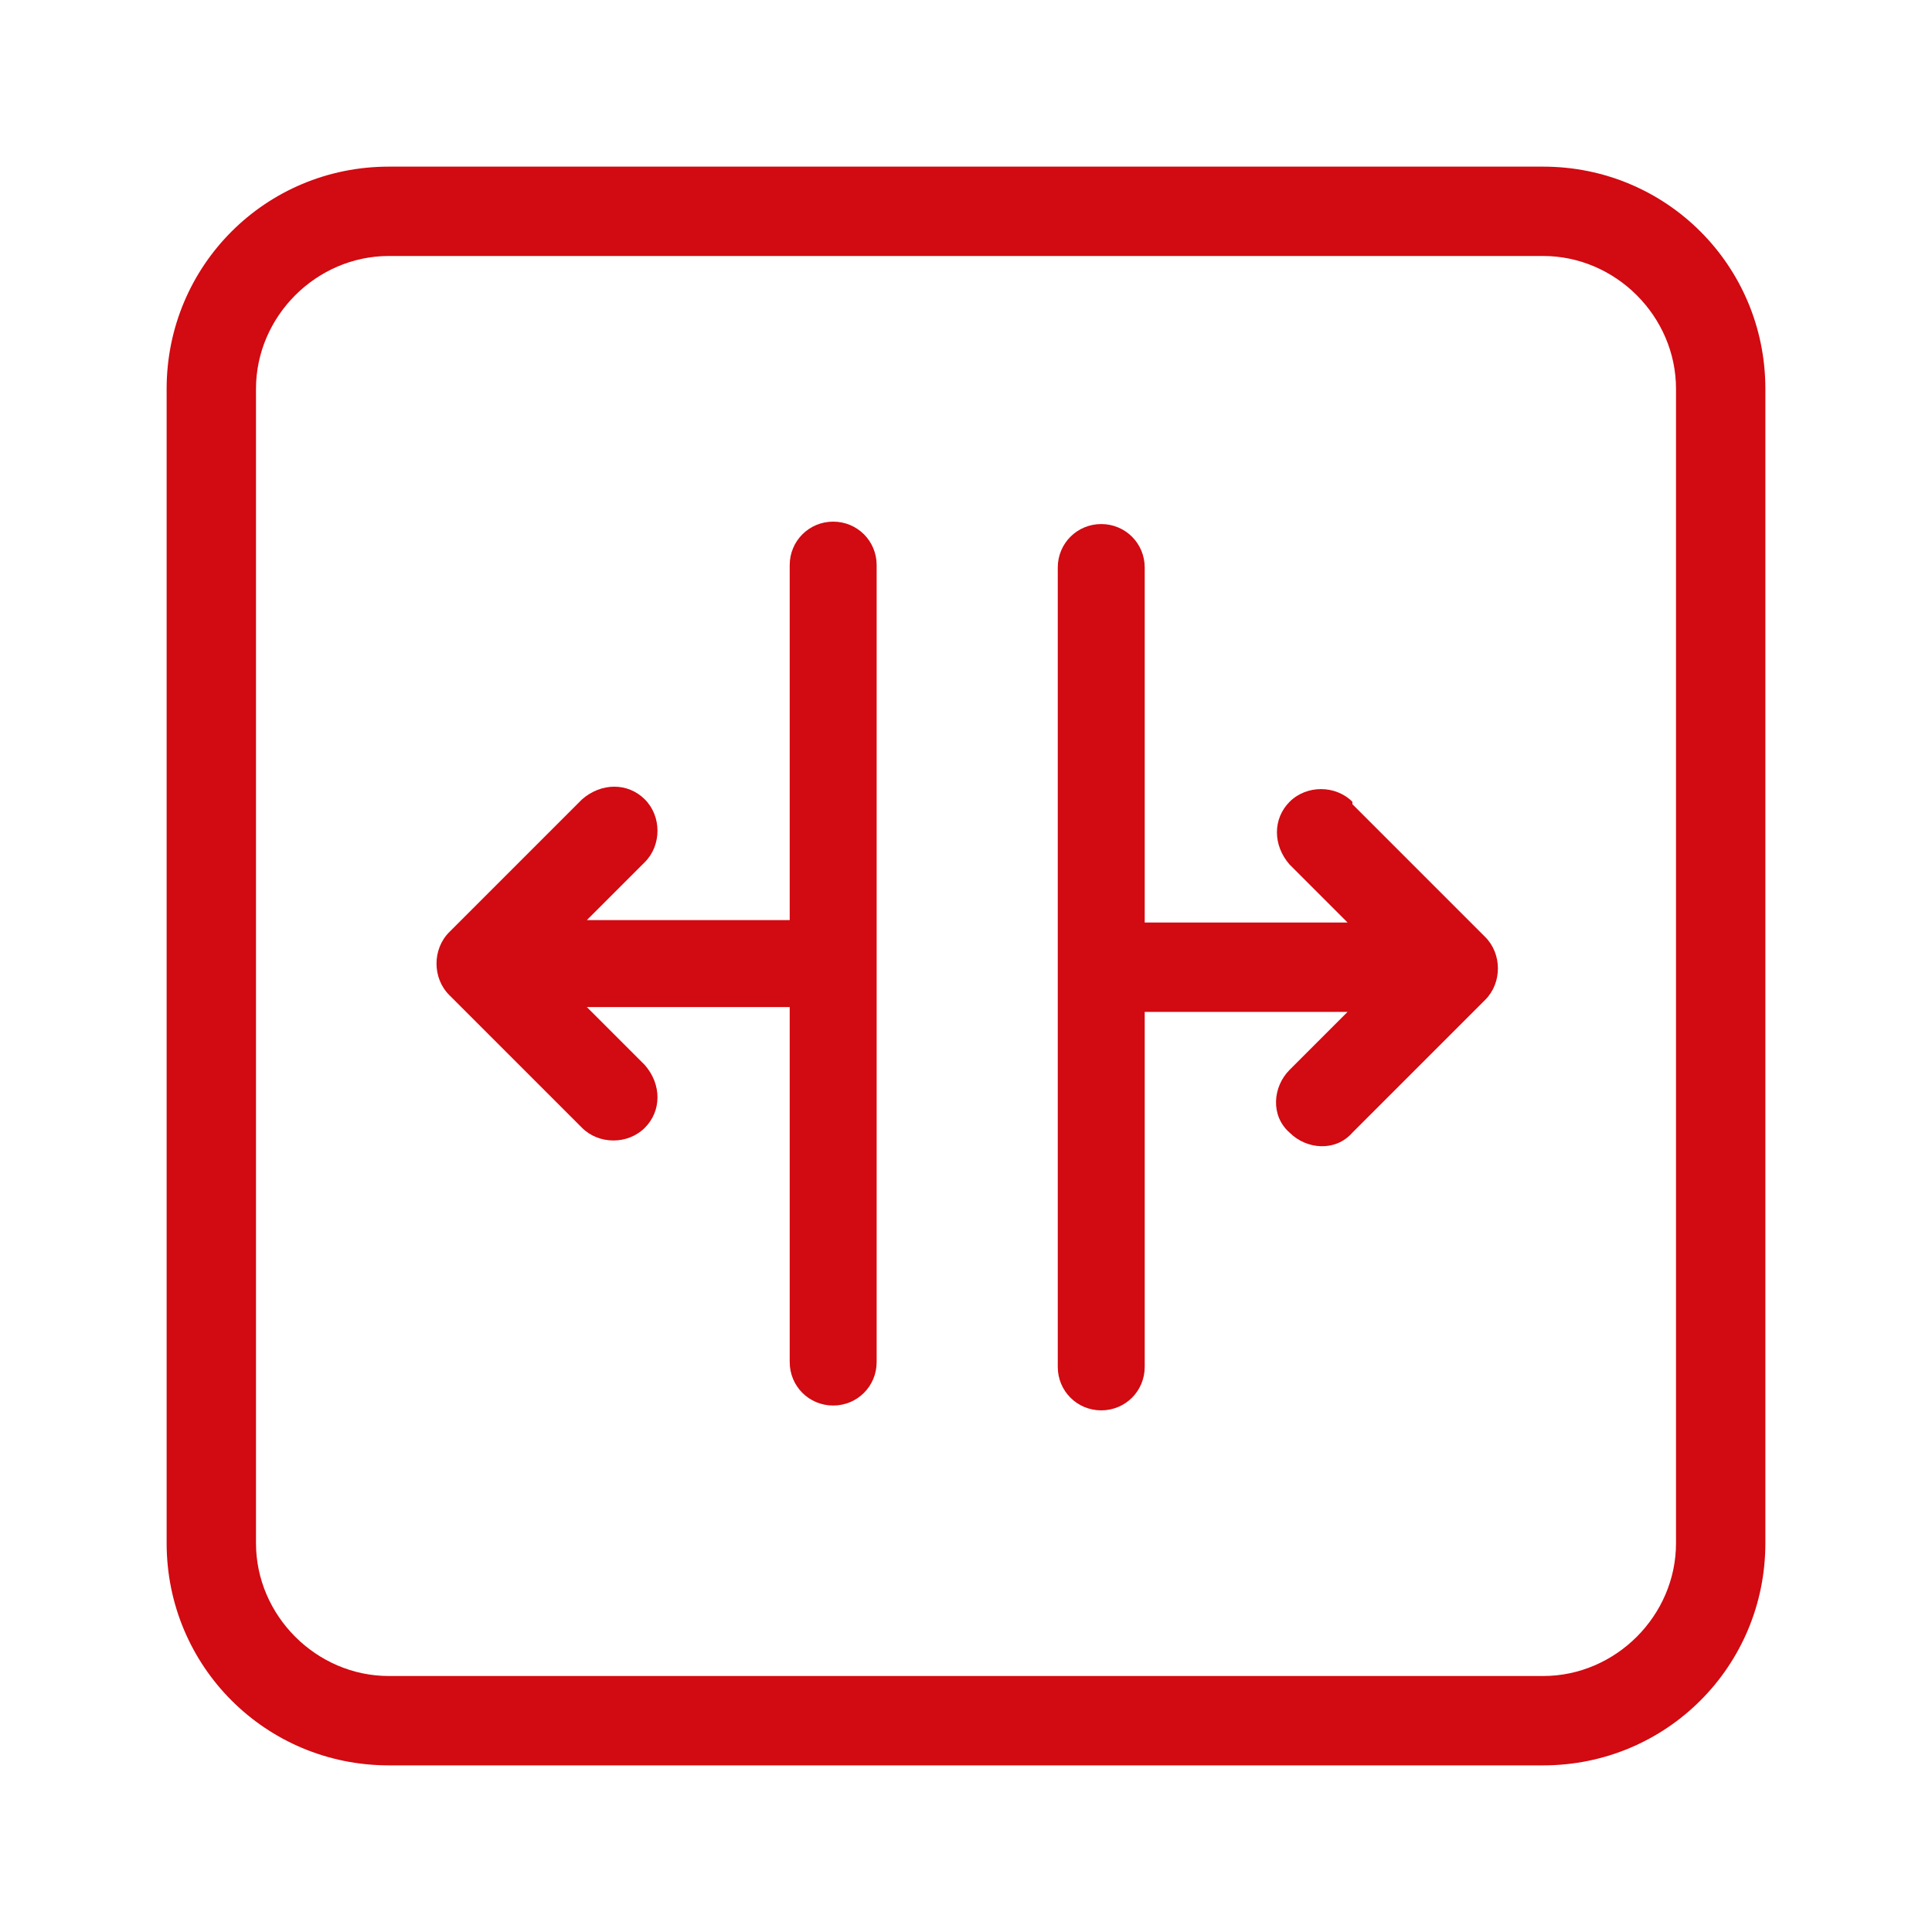 <?xml version="1.0" encoding="UTF-8"?>
<svg id="Camada_1" xmlns="http://www.w3.org/2000/svg" version="1.1" viewBox="0 0 80 80">
  <!-- Generator: Adobe Illustrator 29.5.1, SVG Export Plug-In . SVG Version: 2.1.0 Build 141)  -->
  <defs>
    <style>
      .st0 {
        fill: #d20a11;
      }
    </style>
  </defs>
  <path class="st0" d="M63.9,6.9H16.1c-5.1,0-9.2,4.1-9.2,9.2v47.8c0,5.1,4.1,9.2,9.2,9.2h47.8c5.1,0,9.2-4.1,9.2-9.2V16.1c0-5.1-4.1-9.2-9.2-9.2ZM69.4,63.9c0,3-2.5,5.5-5.5,5.5H16.1c-3,0-5.5-2.5-5.5-5.5V16.1c0-3,2.5-5.5,5.5-5.5h47.8c3,0,5.5,2.5,5.5,5.5v47.8Z"/>
  <path class="st0" d="M34.5,21.6c-1,0-1.8.8-1.8,1.8v14.7h-8.4l2.4-2.4c.7-.7.7-1.9,0-2.6-.7-.7-1.8-.7-2.6,0l-5.5,5.5c-.7.7-.7,1.9,0,2.6,0,0,0,0,0,0l5.5,5.5c.7.7,1.9.7,2.6,0,.7-.7.7-1.8,0-2.6l-2.4-2.4h8.4v14.7c0,1,.8,1.8,1.8,1.8s1.8-.8,1.8-1.8V23.4c0-1-.8-1.8-1.8-1.8Z"/>
  <path class="st0" d="M56,33.2c-.7-.7-1.9-.7-2.6,0-.7.7-.7,1.8,0,2.6l2.4,2.4h-8.4v-14.7c0-1-.8-1.8-1.8-1.8s-1.8.8-1.8,1.8v33.1c0,1,.8,1.8,1.8,1.8s1.8-.8,1.8-1.8v-14.7h8.4l-2.4,2.4c-.7.7-.8,1.9,0,2.6.7.7,1.9.8,2.6,0,0,0,0,0,0,0l5.5-5.5c.7-.7.7-1.9,0-2.6,0,0,0,0,0,0l-5.5-5.5Z"/>
</svg>